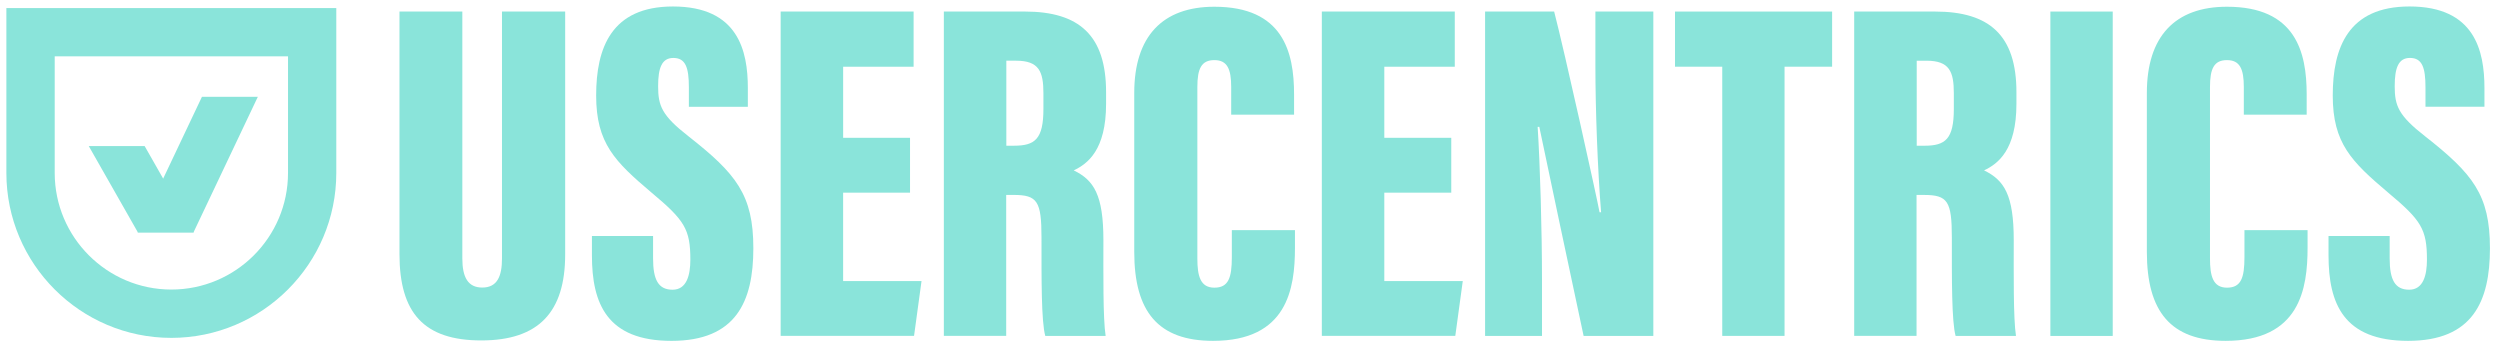 <svg width="180" height="25" viewBox="0 0 180 25" fill="none" xmlns="http://www.w3.org/2000/svg">
<g clip-path="url(#clip0_355_1106)">
<path d="M33.288 0.832V18.615C33.288 19.977 33.702 20.704 34.724 20.704C35.811 20.704 36.143 19.876 36.143 18.615V0.832H40.692V18.325C40.692 22.462 38.79 24.511 34.655 24.511C30.521 24.511 28.762 22.532 28.762 18.288V0.832L33.288 0.832Z" fill="#8AE4DA"/>
<path d="M47.021 16.989V18.609C47.021 20.146 47.403 20.86 48.425 20.86C49.447 20.86 49.705 19.801 49.705 18.701C49.705 16.497 49.291 15.857 46.906 13.864C44.277 11.637 42.923 10.316 42.923 6.878C42.923 3.44 44.028 0.467 48.453 0.467C53.154 0.467 53.845 3.67 53.845 6.344V7.688H49.599V6.289C49.599 4.871 49.365 4.172 48.481 4.172C47.652 4.172 47.385 4.885 47.385 6.206C47.385 7.614 47.642 8.309 49.572 9.814C53.007 12.511 54.241 14.03 54.241 17.873C54.241 21.716 52.993 24.542 48.347 24.542C43.701 24.542 42.619 21.854 42.619 18.393V16.994H47.021V16.989Z" fill="#8AE4DA"/>
<path d="M65.521 13.87H60.705V20.235H66.35L65.811 24.184H56.207V0.832H65.78V4.803H60.706V9.921H65.522V13.87L65.521 13.87Z" fill="#8AE4DA"/>
<path d="M72.456 10.491H73.013C74.514 10.491 75.126 10.017 75.126 7.845V6.717C75.126 5.153 74.813 4.37 73.156 4.37H72.456V10.491ZM72.446 14.031V24.183H67.957V0.831H73.786C77.705 0.831 79.638 2.552 79.638 6.634V7.476C79.638 10.804 78.308 11.793 77.309 12.268C78.764 12.972 79.445 14.039 79.445 17.298C79.445 19.553 79.408 22.963 79.606 24.188H75.26C74.97 23.134 74.988 20.091 74.988 17.109C74.988 14.481 74.689 14.035 72.976 14.035H72.446V14.031Z" fill="#8AE4DA"/>
<path d="M93.237 16.566V17.831C93.237 20.777 92.694 24.541 87.338 24.541C83.383 24.541 81.666 22.434 81.666 18.14V6.689C81.666 2.625 83.692 0.485 87.435 0.485C92.371 0.485 93.173 3.73 93.173 6.79V8.258H88.646V6.265C88.646 4.981 88.37 4.328 87.435 4.328C86.5 4.328 86.21 4.94 86.21 6.265V18.614C86.21 19.861 86.418 20.712 87.435 20.712C88.453 20.712 88.692 19.999 88.692 18.512V16.57H93.241L93.237 16.566Z" fill="#8AE4DA"/>
<path d="M104.491 13.87H99.67V20.235H105.32L104.781 24.184H95.172V0.832H104.744V4.803H99.67V9.921H104.491V13.87Z" fill="#8AE4DA"/>
<path d="M106.926 24.184V0.832H111.899C112.64 3.68 114.984 14.261 115.168 15.283H115.278C115.03 12.177 114.868 7.929 114.868 4.666V0.832H119.04V24.189H114.021C113.538 21.966 110.982 9.884 110.83 9.134H110.711C110.886 11.882 111.024 16.53 111.024 20.199V24.189H106.926V24.184Z" fill="#8AE4DA"/>
<path d="M124.002 4.803H120.6V0.832H131.912V4.803H128.487V24.184H124.002V4.803Z" fill="#8AE4DA"/>
<path d="M138.004 10.492H138.562C140.063 10.492 140.676 10.018 140.676 7.846V6.718C140.676 5.154 140.363 4.371 138.705 4.371H138.004V10.492ZM137.991 14.031V24.184H133.502V0.832H139.33C143.249 0.832 145.183 2.553 145.183 6.635V7.477C145.183 10.805 143.853 11.794 142.853 12.268C144.309 12.973 144.99 14.04 144.99 17.299C144.99 19.554 144.953 22.964 145.151 24.189H140.804C140.515 23.135 140.533 20.093 140.533 17.11C140.533 14.482 140.233 14.036 138.52 14.036H137.991V14.031Z" fill="#8AE4DA"/>
<path d="M152.116 0.832H147.627V24.188H152.116V0.832Z" fill="#8AE4DA"/>
<path d="M166.145 16.566V17.831C166.145 20.777 165.602 24.541 160.247 24.541C156.292 24.541 154.574 22.434 154.574 18.14V6.689C154.574 2.625 156.6 0.485 160.343 0.485C165.279 0.485 166.081 3.73 166.081 6.79V8.258H161.555V6.265C161.555 4.981 161.278 4.328 160.343 4.328C159.409 4.328 159.119 4.94 159.119 6.265V18.614C159.119 19.861 159.326 20.712 160.343 20.712C161.361 20.712 161.601 19.999 161.601 18.512V16.57H166.15L166.145 16.566Z" fill="#8AE4DA"/>
<path d="M172.056 16.988V18.608C172.056 20.145 172.438 20.859 173.461 20.859C174.483 20.859 174.74 19.8 174.74 18.7C174.74 16.496 174.326 15.856 171.94 13.863C169.311 11.636 167.958 10.315 167.958 6.877C167.958 3.439 169.063 0.466 173.488 0.466C178.189 0.466 178.88 3.669 178.88 6.343V7.687H174.635V6.288C174.635 4.87 174.399 4.171 173.516 4.171C172.687 4.171 172.419 4.884 172.419 6.205C172.419 7.613 172.678 8.308 174.607 9.813C178.041 12.51 179.276 14.029 179.276 17.872C179.276 21.715 178.028 24.541 173.382 24.541C168.736 24.541 167.654 21.853 167.654 18.392V16.993H172.056V16.988Z" fill="#8AE4DA"/>
<path d="M3.939 4.058V12.453C3.939 17.083 7.706 20.848 12.338 20.848C16.97 20.848 20.737 17.083 20.737 12.453V4.058H3.939ZM12.338 24.327C5.791 24.327 0.459 19.002 0.459 12.453V0.579H24.213V12.453C24.213 18.997 18.886 24.327 12.334 24.327H12.338Z" fill="#8AE4DA"/>
<path d="M6.391 10.518L9.927 16.731H13.951L10.415 10.518H6.391Z" fill="#8AE4DA"/>
<path d="M14.54 6.97L9.912 16.731H13.932L18.564 6.97H14.54Z" fill="#8AE4DA"/>
</g>
<defs>
<clipPath id="clip0_355_1106">
<rect width="180" height="25" fill="white"/>
</clipPath>
</defs>
</svg>
